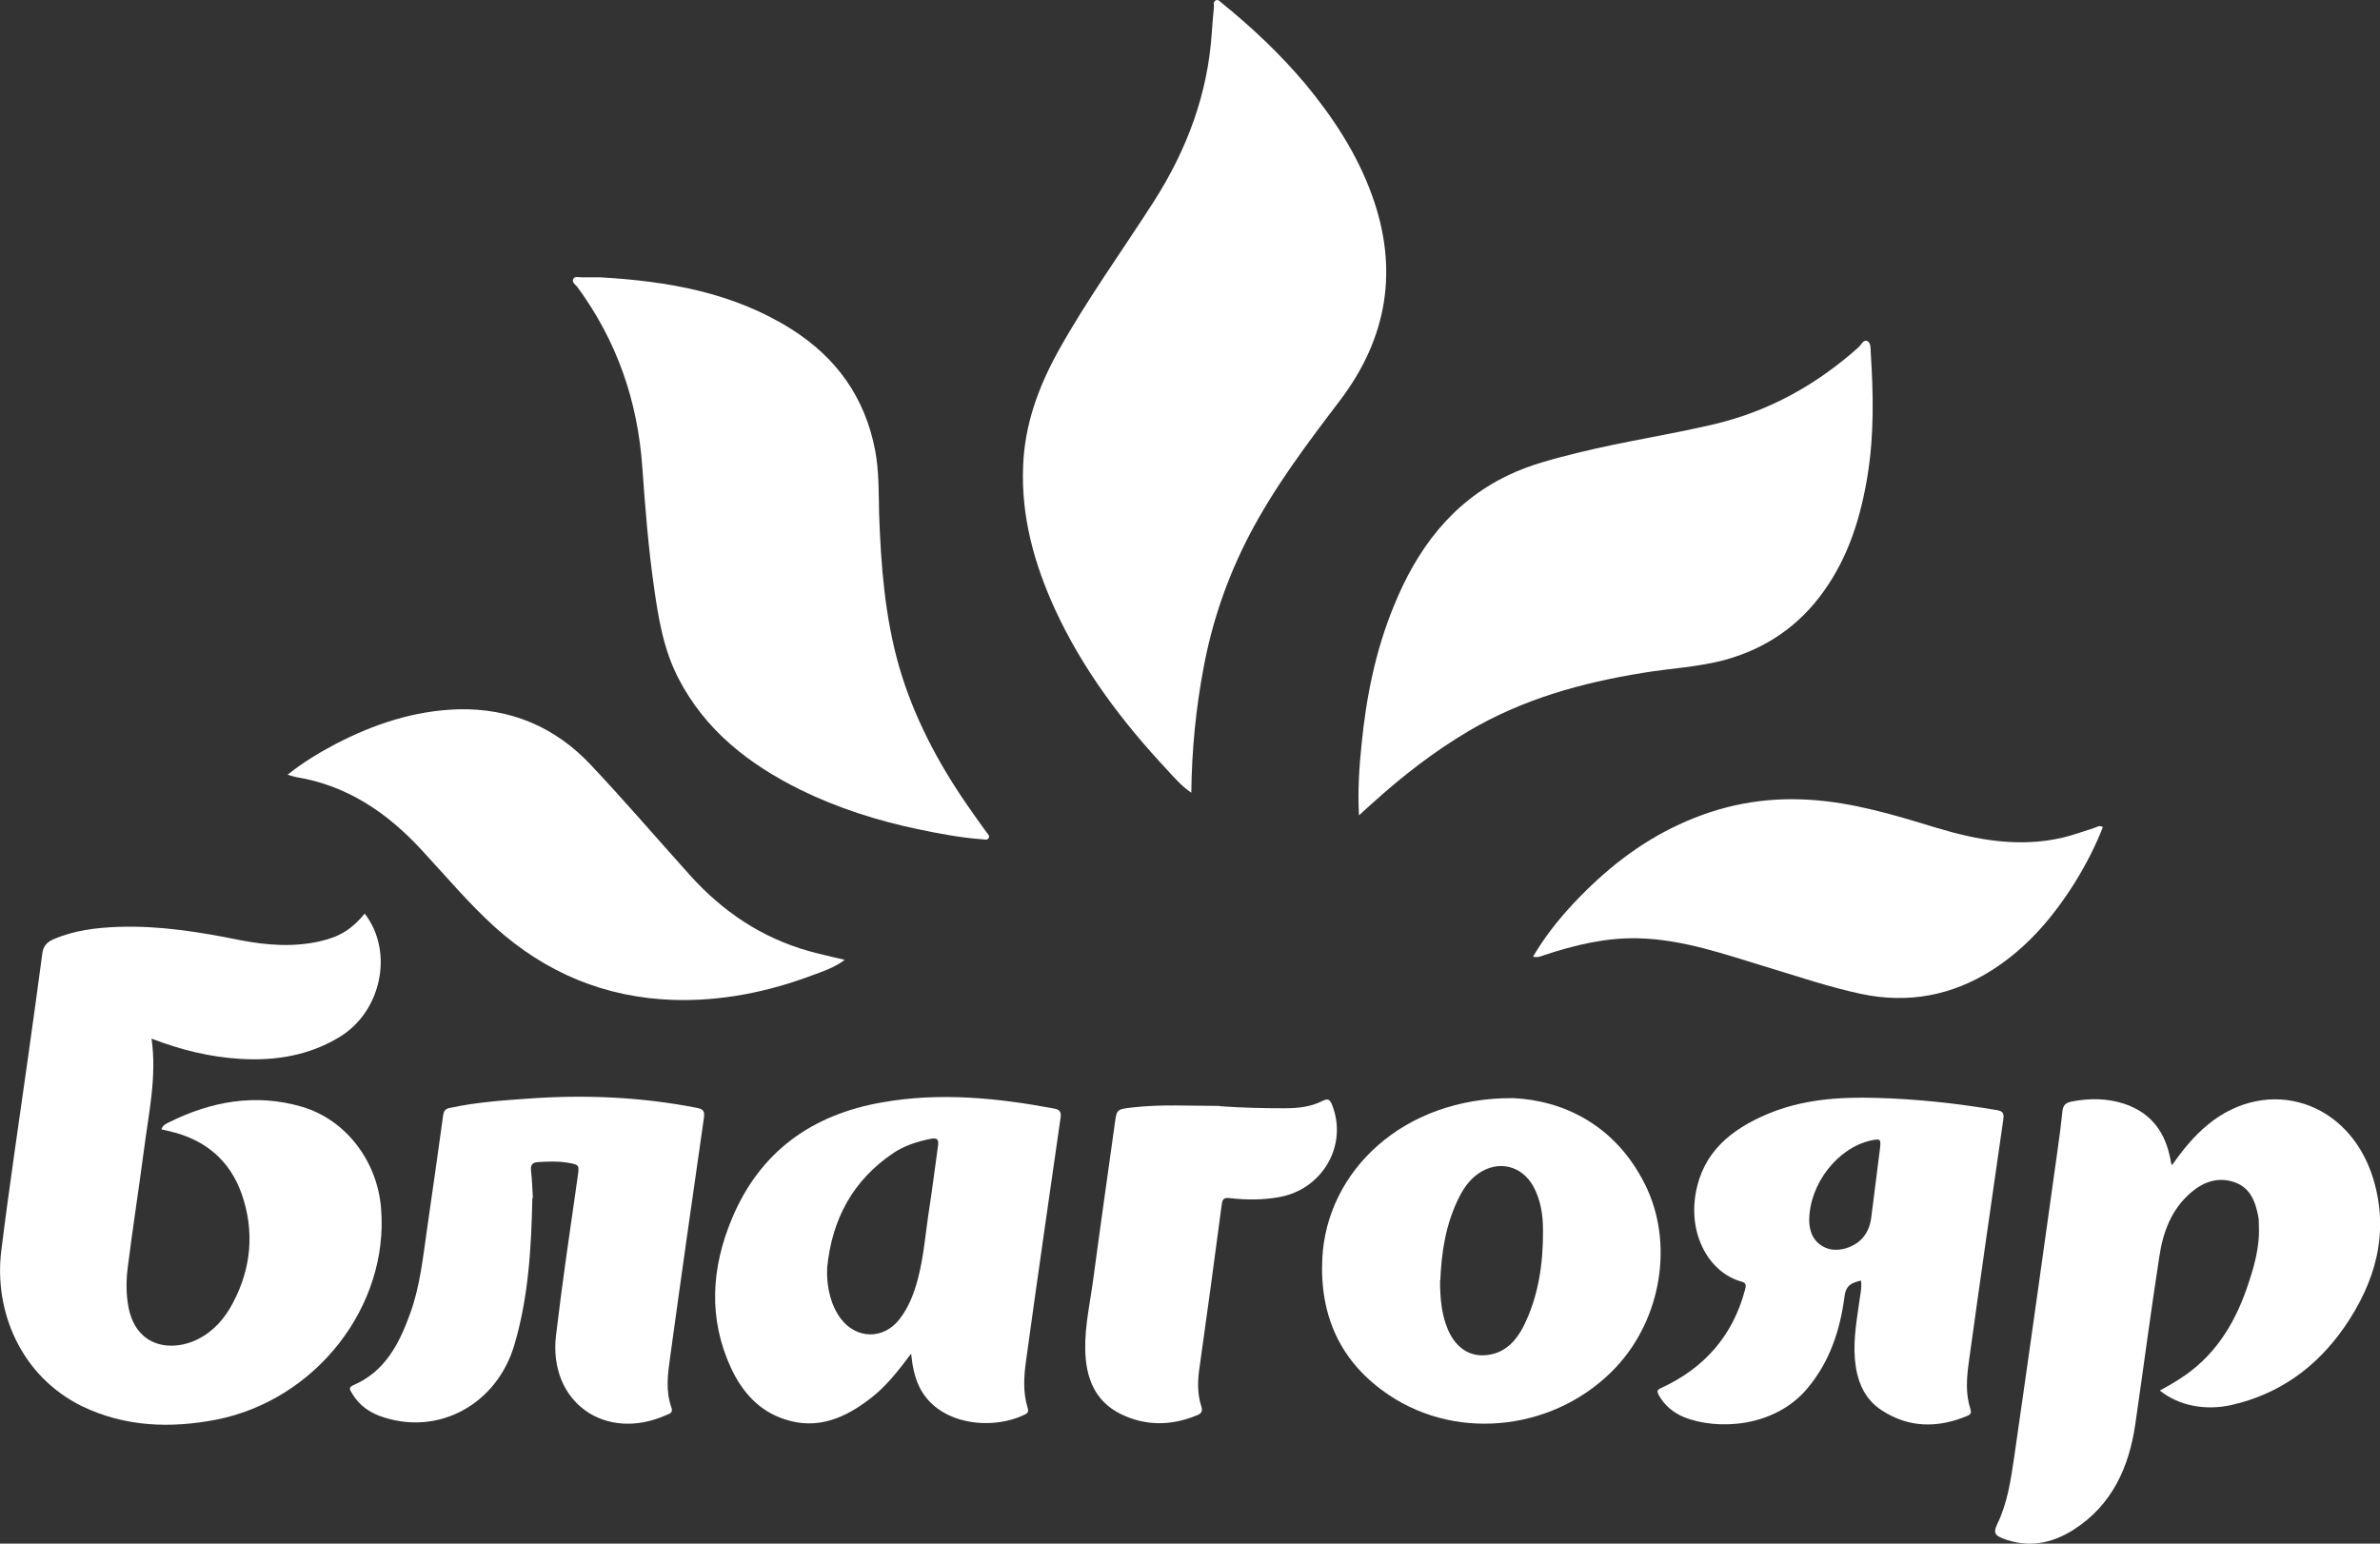 <?xml version="1.0" encoding="UTF-8"?> <svg xmlns="http://www.w3.org/2000/svg" id="Layer_2" data-name="Layer 2" viewBox="0 0 91.56 59.39"><rect x="0" y="0" width="91.56" height="59.39" fill="#333333" stroke="none"/><g id="Layer_1-2" data-name="Layer 1"><g id="_4aYtyx" data-name="4aYtyx"><g><path d="M45.83,30.5c-.39-.27-.64-.57-.91-.86-1.74-1.86-3.26-3.87-4.33-6.19-.8-1.75-1.31-3.57-1.23-5.52,.06-1.59,.58-3.02,1.34-4.4,1.11-2,2.46-3.86,3.69-5.78,1.27-1.99,2.08-4.14,2.23-6.52,.02-.32,.05-.63,.08-.95,0-.1-.04-.22,.08-.27,.1-.04,.16,.06,.23,.11,1.16,.94,2.24,1.96,3.2,3.1,1.07,1.29,1.98,2.67,2.56,4.26,1.05,2.87,.61,5.52-1.23,7.94-1.27,1.67-2.53,3.34-3.5,5.21-.82,1.59-1.4,3.26-1.73,5.02-.3,1.58-.46,3.17-.48,4.85Z" fill="#fff"></path><path d="M14.03,35.15c1.13,1.46,.65,3.77-.97,4.75-1.17,.71-2.46,.92-3.81,.84-1.18-.07-2.3-.35-3.42-.78,.21,1.46-.11,2.86-.29,4.27-.2,1.52-.44,3.05-.63,4.57-.06,.49-.06,.99,.03,1.48,.31,1.63,1.75,1.72,2.68,1.24,.61-.31,1.04-.81,1.35-1.41,.7-1.33,.82-2.73,.34-4.14-.45-1.31-1.4-2.12-2.76-2.44-.11-.03-.22-.05-.34-.08,.04-.14,.16-.21,.27-.26,1.64-.82,3.35-1.13,5.13-.61,1.71,.5,2.91,2.11,3.05,3.91,.31,3.75-2.49,7.37-6.34,8.13-1.76,.34-3.5,.28-5.15-.51C.79,52.95-.24,50.43,.05,48.12c.31-2.51,.69-5.01,1.04-7.52,.18-1.31,.37-2.62,.54-3.93,.04-.28,.18-.42,.42-.53,.81-.35,1.66-.45,2.53-.48,1.58-.05,3.12,.2,4.65,.51,1.03,.2,2.07,.28,3.1,.04,.74-.17,1.22-.47,1.7-1.06Z" fill="#fff"></path><path d="M23.1,10.67c2.59,.15,5.1,.58,7.34,1.99,1.74,1.1,2.84,2.63,3.23,4.68,.15,.81,.13,1.62,.15,2.43,.07,1.99,.22,3.96,.77,5.88,.56,1.93,1.49,3.69,2.63,5.34,.24,.35,.48,.68,.73,1.03,.05,.07,.14,.14,.08,.23-.06,.09-.16,.04-.25,.04-.84-.06-1.66-.22-2.48-.39-1.56-.33-3.07-.81-4.5-1.51-1.98-.98-3.66-2.28-4.7-4.29-.57-1.1-.77-2.3-.94-3.51-.22-1.53-.34-3.08-.45-4.62-.18-2.55-.98-4.86-2.5-6.93-.07-.09-.23-.18-.15-.32,.06-.1,.21-.05,.32-.05,.24,0,.48,0,.73,0Z" fill="#fff"></path><path d="M52.28,31.37c-.05-.98,.01-1.86,.1-2.73,.18-1.83,.54-3.62,1.24-5.32,.88-2.17,2.2-3.97,4.37-5.02,.86-.42,1.79-.65,2.71-.88,1.74-.43,3.51-.69,5.25-1.1,2.11-.5,3.94-1.52,5.55-2.96,.11-.1,.19-.32,.35-.23,.13,.07,.11,.3,.12,.46,.1,1.56,.13,3.12-.12,4.68-.26,1.61-.73,3.14-1.69,4.48-.94,1.32-2.2,2.19-3.77,2.63-1.05,.29-2.13,.33-3.2,.51-2.35,.38-4.61,1.01-6.68,2.23-1.34,.79-2.56,1.74-3.71,2.78-.16,.14-.31,.28-.54,.49Z" fill="#fff"></path><path d="M83.56,44.83c.41-.59,.85-1.13,1.39-1.57,2.3-1.88,5.43-.92,6.35,2.09,.63,2.08,.09,3.97-1.11,5.71-1.07,1.54-2.5,2.58-4.36,3-1,.22-2.02,.02-2.74-.56,.25-.14,.49-.27,.72-.42,1.33-.83,2.12-2.06,2.62-3.5,.27-.78,.51-1.57,.47-2.42,0-.11,0-.23-.02-.34-.11-.59-.31-1.13-.93-1.34-.62-.21-1.18-.01-1.66,.4-.76,.65-1.08,1.53-1.22,2.47-.33,2.14-.61,4.28-.92,6.42-.24,1.67-.89,3.13-2.37,4.08-.85,.54-1.75,.72-2.73,.34-.28-.11-.38-.2-.22-.54,.4-.82,.53-1.72,.66-2.61,.57-3.94,1.12-7.88,1.67-11.82,.07-.48,.13-.96,.18-1.44,.02-.23,.1-.35,.36-.4,.69-.13,1.36-.13,2.03,.09,.94,.32,1.49,.97,1.72,1.92,.03,.11,.05,.22,.07,.34,0,.02,.02,.04,.04,.1Z" fill="#fff"></path><path d="M35.06,52.07c-.51,.68-.97,1.27-1.57,1.73-.98,.76-2.04,1.22-3.29,.81-1-.32-1.64-1.05-2.07-1.96-.89-1.92-.77-3.86,.03-5.77,1.08-2.58,3.08-4,5.79-4.47,2.21-.39,4.41-.17,6.6,.24,.23,.04,.28,.14,.25,.36-.45,3.12-.9,6.24-1.33,9.36-.08,.59-.12,1.19,.06,1.78,.04,.13,.04,.21-.1,.27-1.29,.64-3.4,.4-4.09-1.12-.16-.36-.24-.74-.29-1.23Zm-3.24-3.28c-.03,.77,.16,1.46,.53,1.95,.6,.79,1.64,.8,2.25,.02,.36-.46,.56-.99,.71-1.55,.24-.91,.3-1.85,.45-2.78,.12-.77,.21-1.54,.32-2.3,.04-.25,.02-.38-.3-.31-.49,.1-.96,.25-1.38,.52-1.59,1.06-2.4,2.57-2.58,4.45Z" fill="#fff"></path><path d="M71.59,49.27c-.34,.08-.58,.17-.63,.61-.17,1.3-.57,2.52-1.44,3.55-1.27,1.5-3.45,1.6-4.72,1.1-.42-.17-.76-.45-.99-.86-.07-.14-.07-.19,.1-.27,1.65-.76,2.75-2,3.22-3.77,.04-.15,.07-.27-.13-.32-1.24-.34-2.04-1.78-1.77-3.37,.27-1.61,1.37-2.49,2.77-3.08,1.33-.56,2.73-.66,4.16-.62,1.57,.04,3.12,.21,4.66,.47,.24,.04,.28,.13,.25,.35-.45,3.12-.9,6.24-1.33,9.36-.08,.59-.13,1.19,.06,1.78,.05,.16,.02,.22-.13,.28-1.13,.47-2.24,.46-3.28-.22-.69-.45-.96-1.16-1.03-1.96-.07-.82,.09-1.62,.2-2.43,.03-.2,.07-.4,.03-.62Zm-1.99-2.31c.01,.36,.11,.82,.64,1.05,.41,.18,1.02,.02,1.37-.33,.23-.24,.34-.53,.38-.85,.11-.87,.22-1.74,.33-2.61,.05-.4,.03-.42-.35-.34-1.26,.28-2.36,1.65-2.37,3.08Z" fill="#fff"></path><path d="M20.48,46.09c-.04,1.93-.15,3.84-.7,5.68-.68,2.25-2.86,3.44-4.99,2.77-.53-.16-.97-.45-1.25-.94-.06-.1-.16-.21,.04-.3,1.22-.52,1.77-1.58,2.19-2.74,.39-1.06,.5-2.18,.66-3.28,.21-1.46,.42-2.92,.62-4.38,.03-.19,.11-.25,.29-.28,.97-.21,1.96-.28,2.95-.35,2.18-.16,4.35-.07,6.5,.35,.25,.05,.33,.11,.29,.39-.44,3.07-.88,6.14-1.3,9.21-.09,.64-.18,1.29,.05,1.93,.07,.21-.07,.24-.19,.29-2.36,1.06-4.55-.5-4.25-3.06,.24-2.03,.54-4.06,.83-6.08,.07-.49,.08-.49-.41-.57-.37-.06-.74-.04-1.1-.02-.22,.01-.31,.1-.28,.34,.04,.35,.05,.71,.07,1.05Z" fill="#fff"></path><path d="M58.22,42.25c1.9,.09,3.91,1.01,5.06,3.31,1.12,2.23,.65,5.15-1.1,7.03-2.25,2.41-6.03,2.91-8.75,1.08-1.85-1.24-2.67-3.03-2.56-5.26,.17-3.35,3.1-6.19,7.34-6.16Zm-2.82,7.01c0,.71,.06,1.32,.3,1.89,.33,.77,.94,1.13,1.7,.95,.57-.13,.94-.55,1.2-1.05,.59-1.17,.77-2.44,.76-3.73,0-.58-.09-1.17-.38-1.69-.45-.79-1.33-1-2.09-.49-.35,.24-.58,.57-.76,.93-.52,1.03-.68,2.15-.72,3.19Z" fill="#fff"></path><path d="M11.06,29.81c.61-.49,1.22-.85,1.84-1.18,1.48-.77,3.04-1.29,4.72-1.34,2.02-.05,3.74,.68,5.11,2.14,1.31,1.39,2.55,2.84,3.82,4.25,1.25,1.39,2.75,2.4,4.56,2.91,.43,.12,.88,.22,1.39,.34-.42,.31-.84,.44-1.24,.59-1.73,.65-3.52,1.01-5.37,.95-2.62-.09-4.89-1.04-6.84-2.79-1.03-.93-1.92-2-2.86-3.01-1.31-1.41-2.84-2.45-4.79-2.77-.1-.02-.19-.05-.36-.1Z" fill="#fff"></path><path d="M58.97,36.82c.46-.79,1-1.46,1.59-2.09,1.17-1.24,2.48-2.29,4.04-3.01,1.59-.74,3.24-1.06,5-.95,1.69,.1,3.29,.59,4.9,1.08,1.59,.48,3.19,.76,4.84,.38,.42-.1,.83-.25,1.24-.38,.09-.03,.18-.11,.32-.03-.29,.74-.65,1.44-1.07,2.12-.84,1.34-1.84,2.52-3.19,3.38-1.55,.99-3.24,1.3-5.04,.92-1.23-.26-2.42-.67-3.62-1.03-1.62-.49-3.23-1.07-4.96-1.11-1.25-.03-2.44,.26-3.62,.65-.12,.04-.23,.1-.42,.06Z" fill="#fff"></path><path d="M46.93,42.56c.81,.06,1.65,.08,2.49,.08,.5,0,1-.05,1.45-.28,.24-.12,.3-.04,.38,.16,.61,1.55-.38,3.25-2.05,3.54-.62,.11-1.24,.11-1.86,.04-.23-.03-.31,0-.34,.25-.28,2.13-.57,4.26-.87,6.38-.06,.46-.06,.92,.08,1.36,.07,.21,.01,.3-.18,.37-.98,.4-1.97,.41-2.92-.06-1.01-.5-1.34-1.42-1.36-2.47-.02-.94,.2-1.87,.32-2.8,.26-1.95,.54-3.9,.81-5.85,.08-.6,.07-.6,.67-.67,1.12-.13,2.24-.06,3.38-.06Z" fill="#fff"></path></g></g></g></svg> 